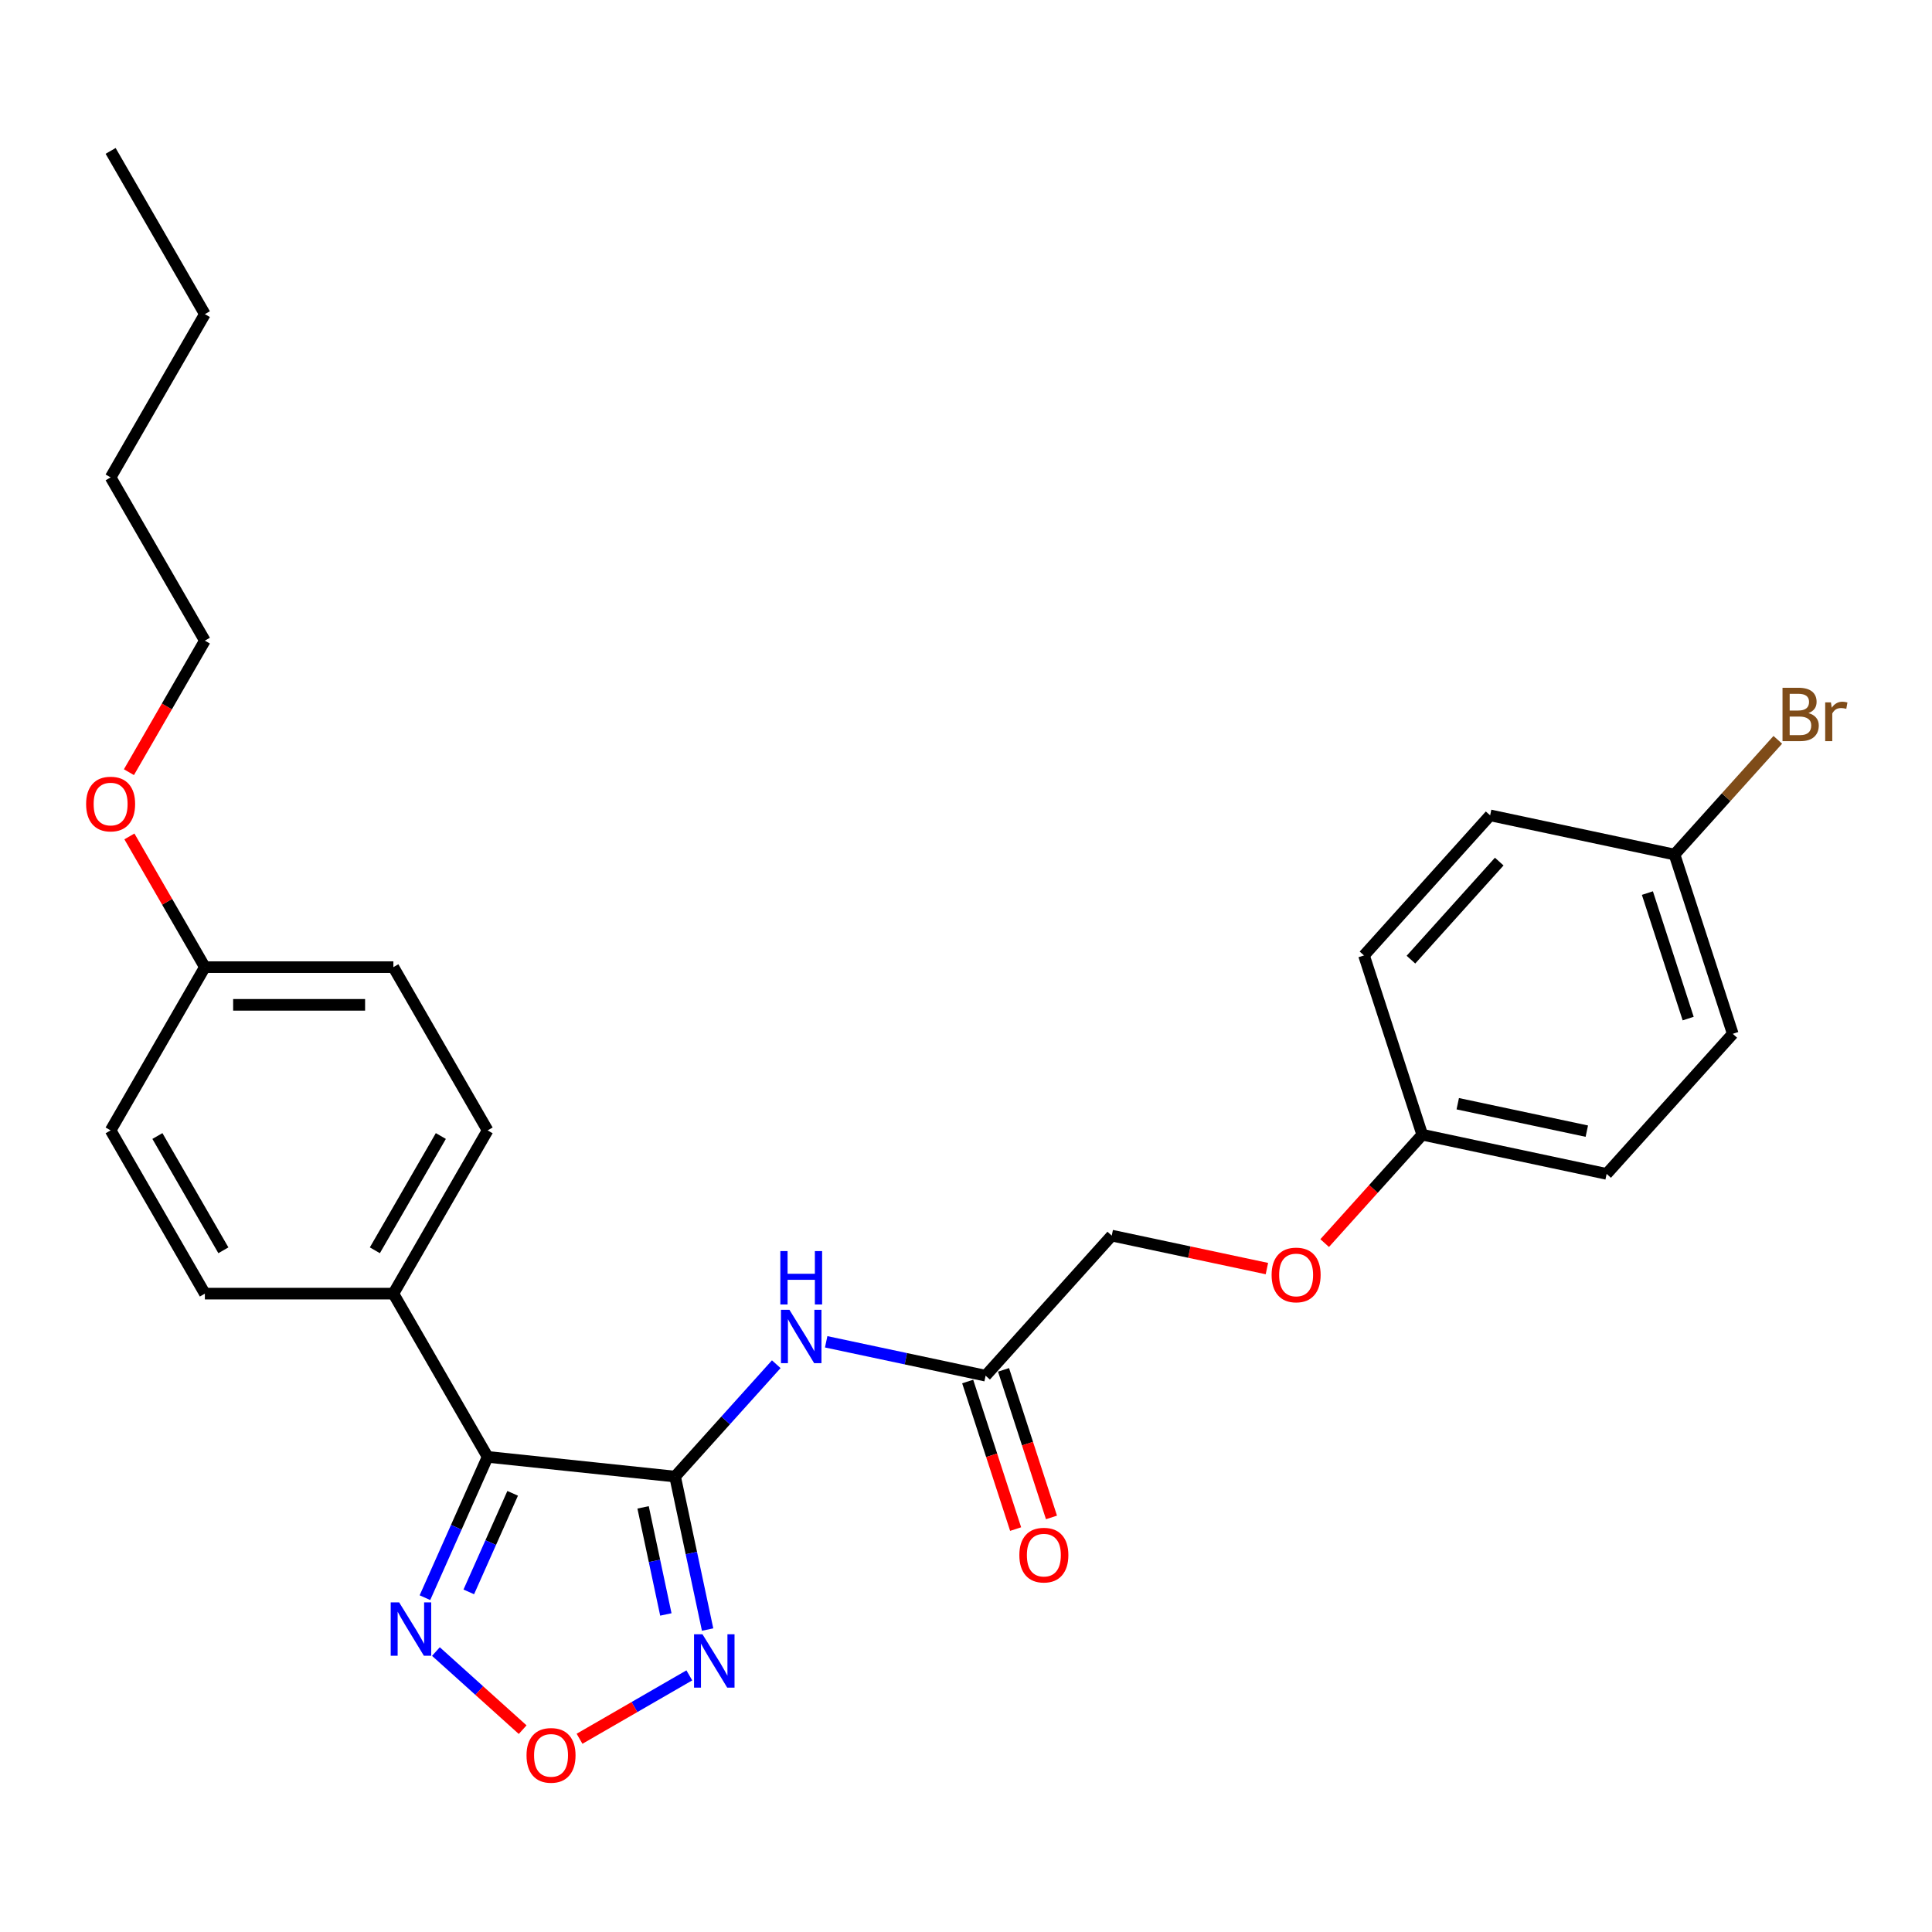 <?xml version='1.0' encoding='iso-8859-1'?>
<svg version='1.1' baseProfile='full'
              xmlns='http://www.w3.org/2000/svg'
                      xmlns:rdkit='http://www.rdkit.org/xml'
                      xmlns:xlink='http://www.w3.org/1999/xlink'
                  xml:space='preserve'
width='1000px' height='1000px' viewBox='0 0 1000 1000'>
<!-- END OF HEADER -->
<rect style='opacity:1.0;fill:#FFFFFF;stroke:none' width='1000' height='1000' x='0' y='0'> </rect>
<path class='bond-0' d='M 349.426,764.275 L 252.393,754.077' style='fill:none;fill-rule:evenodd;stroke:#000000;stroke-width:6px;stroke-linecap:butt;stroke-linejoin:miter;stroke-opacity:1' />
<path class='bond-1' d='M 349.426,764.275 L 357.841,803.866' style='fill:none;fill-rule:evenodd;stroke:#000000;stroke-width:6px;stroke-linecap:butt;stroke-linejoin:miter;stroke-opacity:1' />
<path class='bond-1' d='M 357.841,803.866 L 366.257,843.456' style='fill:none;fill-rule:evenodd;stroke:#0000FF;stroke-width:6px;stroke-linecap:butt;stroke-linejoin:miter;stroke-opacity:1' />
<path class='bond-1' d='M 332.864,780.209 L 338.754,807.923' style='fill:none;fill-rule:evenodd;stroke:#000000;stroke-width:6px;stroke-linecap:butt;stroke-linejoin:miter;stroke-opacity:1' />
<path class='bond-1' d='M 338.754,807.923 L 344.645,835.636' style='fill:none;fill-rule:evenodd;stroke:#0000FF;stroke-width:6px;stroke-linecap:butt;stroke-linejoin:miter;stroke-opacity:1' />
<path class='bond-4' d='M 349.426,764.275 L 375.61,735.195' style='fill:none;fill-rule:evenodd;stroke:#000000;stroke-width:6px;stroke-linecap:butt;stroke-linejoin:miter;stroke-opacity:1' />
<path class='bond-4' d='M 375.61,735.195 L 401.794,706.115' style='fill:none;fill-rule:evenodd;stroke:#0000FF;stroke-width:6px;stroke-linecap:butt;stroke-linejoin:miter;stroke-opacity:1' />
<path class='bond-2' d='M 252.393,754.077 L 236.169,790.516' style='fill:none;fill-rule:evenodd;stroke:#000000;stroke-width:6px;stroke-linecap:butt;stroke-linejoin:miter;stroke-opacity:1' />
<path class='bond-2' d='M 236.169,790.516 L 219.945,826.955' style='fill:none;fill-rule:evenodd;stroke:#0000FF;stroke-width:6px;stroke-linecap:butt;stroke-linejoin:miter;stroke-opacity:1' />
<path class='bond-2' d='M 265.352,772.945 L 253.995,798.452' style='fill:none;fill-rule:evenodd;stroke:#000000;stroke-width:6px;stroke-linecap:butt;stroke-linejoin:miter;stroke-opacity:1' />
<path class='bond-2' d='M 253.995,798.452 L 242.639,823.96' style='fill:none;fill-rule:evenodd;stroke:#0000FF;stroke-width:6px;stroke-linecap:butt;stroke-linejoin:miter;stroke-opacity:1' />
<path class='bond-6' d='M 252.393,754.077 L 203.609,669.58' style='fill:none;fill-rule:evenodd;stroke:#000000;stroke-width:6px;stroke-linecap:butt;stroke-linejoin:miter;stroke-opacity:1' />
<path class='bond-3' d='M 356.794,867.169 L 328.38,883.574' style='fill:none;fill-rule:evenodd;stroke:#0000FF;stroke-width:6px;stroke-linecap:butt;stroke-linejoin:miter;stroke-opacity:1' />
<path class='bond-3' d='M 328.38,883.574 L 299.965,899.979' style='fill:none;fill-rule:evenodd;stroke:#FF0000;stroke-width:6px;stroke-linecap:butt;stroke-linejoin:miter;stroke-opacity:1' />
<path class='bond-27' d='M 225.626,854.841 L 248.076,875.055' style='fill:none;fill-rule:evenodd;stroke:#0000FF;stroke-width:6px;stroke-linecap:butt;stroke-linejoin:miter;stroke-opacity:1' />
<path class='bond-27' d='M 248.076,875.055 L 270.527,895.27' style='fill:none;fill-rule:evenodd;stroke:#FF0000;stroke-width:6px;stroke-linecap:butt;stroke-linejoin:miter;stroke-opacity:1' />
<path class='bond-5' d='M 427.63,694.514 L 468.889,703.284' style='fill:none;fill-rule:evenodd;stroke:#0000FF;stroke-width:6px;stroke-linecap:butt;stroke-linejoin:miter;stroke-opacity:1' />
<path class='bond-5' d='M 468.889,703.284 L 510.148,712.054' style='fill:none;fill-rule:evenodd;stroke:#000000;stroke-width:6px;stroke-linecap:butt;stroke-linejoin:miter;stroke-opacity:1' />
<path class='bond-7' d='M 500.869,715.069 L 513.278,753.259' style='fill:none;fill-rule:evenodd;stroke:#000000;stroke-width:6px;stroke-linecap:butt;stroke-linejoin:miter;stroke-opacity:1' />
<path class='bond-7' d='M 513.278,753.259 L 525.687,791.45' style='fill:none;fill-rule:evenodd;stroke:#FF0000;stroke-width:6px;stroke-linecap:butt;stroke-linejoin:miter;stroke-opacity:1' />
<path class='bond-7' d='M 519.427,709.038 L 531.836,747.229' style='fill:none;fill-rule:evenodd;stroke:#000000;stroke-width:6px;stroke-linecap:butt;stroke-linejoin:miter;stroke-opacity:1' />
<path class='bond-7' d='M 531.836,747.229 L 544.245,785.42' style='fill:none;fill-rule:evenodd;stroke:#FF0000;stroke-width:6px;stroke-linecap:butt;stroke-linejoin:miter;stroke-opacity:1' />
<path class='bond-11' d='M 510.148,712.054 L 575.434,639.546' style='fill:none;fill-rule:evenodd;stroke:#000000;stroke-width:6px;stroke-linecap:butt;stroke-linejoin:miter;stroke-opacity:1' />
<path class='bond-8' d='M 203.609,669.58 L 252.393,585.084' style='fill:none;fill-rule:evenodd;stroke:#000000;stroke-width:6px;stroke-linecap:butt;stroke-linejoin:miter;stroke-opacity:1' />
<path class='bond-8' d='M 194.027,647.149 L 228.176,588.001' style='fill:none;fill-rule:evenodd;stroke:#000000;stroke-width:6px;stroke-linecap:butt;stroke-linejoin:miter;stroke-opacity:1' />
<path class='bond-9' d='M 203.609,669.58 L 106.04,669.58' style='fill:none;fill-rule:evenodd;stroke:#000000;stroke-width:6px;stroke-linecap:butt;stroke-linejoin:miter;stroke-opacity:1' />
<path class='bond-16' d='M 252.393,585.084 L 203.609,500.587' style='fill:none;fill-rule:evenodd;stroke:#000000;stroke-width:6px;stroke-linecap:butt;stroke-linejoin:miter;stroke-opacity:1' />
<path class='bond-15' d='M 106.04,669.58 L 57.257,585.084' style='fill:none;fill-rule:evenodd;stroke:#000000;stroke-width:6px;stroke-linecap:butt;stroke-linejoin:miter;stroke-opacity:1' />
<path class='bond-15' d='M 115.622,647.149 L 81.473,588.001' style='fill:none;fill-rule:evenodd;stroke:#000000;stroke-width:6px;stroke-linecap:butt;stroke-linejoin:miter;stroke-opacity:1' />
<path class='bond-10' d='M 655.747,656.617 L 615.59,648.082' style='fill:none;fill-rule:evenodd;stroke:#FF0000;stroke-width:6px;stroke-linecap:butt;stroke-linejoin:miter;stroke-opacity:1' />
<path class='bond-10' d='M 615.59,648.082 L 575.434,639.546' style='fill:none;fill-rule:evenodd;stroke:#000000;stroke-width:6px;stroke-linecap:butt;stroke-linejoin:miter;stroke-opacity:1' />
<path class='bond-12' d='M 685.646,643.421 L 710.901,615.373' style='fill:none;fill-rule:evenodd;stroke:#FF0000;stroke-width:6px;stroke-linecap:butt;stroke-linejoin:miter;stroke-opacity:1' />
<path class='bond-12' d='M 710.901,615.373 L 736.156,587.325' style='fill:none;fill-rule:evenodd;stroke:#000000;stroke-width:6px;stroke-linecap:butt;stroke-linejoin:miter;stroke-opacity:1' />
<path class='bond-18' d='M 736.156,587.325 L 706.005,494.532' style='fill:none;fill-rule:evenodd;stroke:#000000;stroke-width:6px;stroke-linecap:butt;stroke-linejoin:miter;stroke-opacity:1' />
<path class='bond-19' d='M 736.156,587.325 L 831.591,607.61' style='fill:none;fill-rule:evenodd;stroke:#000000;stroke-width:6px;stroke-linecap:butt;stroke-linejoin:miter;stroke-opacity:1' />
<path class='bond-19' d='M 754.528,571.28 L 821.333,585.48' style='fill:none;fill-rule:evenodd;stroke:#000000;stroke-width:6px;stroke-linecap:butt;stroke-linejoin:miter;stroke-opacity:1' />
<path class='bond-13' d='M 866.727,442.31 L 896.877,535.103' style='fill:none;fill-rule:evenodd;stroke:#000000;stroke-width:6px;stroke-linecap:butt;stroke-linejoin:miter;stroke-opacity:1' />
<path class='bond-13' d='M 852.691,462.259 L 873.796,527.214' style='fill:none;fill-rule:evenodd;stroke:#000000;stroke-width:6px;stroke-linecap:butt;stroke-linejoin:miter;stroke-opacity:1' />
<path class='bond-17' d='M 866.727,442.31 L 893.457,412.623' style='fill:none;fill-rule:evenodd;stroke:#000000;stroke-width:6px;stroke-linecap:butt;stroke-linejoin:miter;stroke-opacity:1' />
<path class='bond-17' d='M 893.457,412.623 L 920.188,382.936' style='fill:none;fill-rule:evenodd;stroke:#7F4C19;stroke-width:6px;stroke-linecap:butt;stroke-linejoin:miter;stroke-opacity:1' />
<path class='bond-29' d='M 866.727,442.31 L 771.291,422.025' style='fill:none;fill-rule:evenodd;stroke:#000000;stroke-width:6px;stroke-linecap:butt;stroke-linejoin:miter;stroke-opacity:1' />
<path class='bond-14' d='M 106.04,500.587 L 57.257,585.084' style='fill:none;fill-rule:evenodd;stroke:#000000;stroke-width:6px;stroke-linecap:butt;stroke-linejoin:miter;stroke-opacity:1' />
<path class='bond-22' d='M 106.04,500.587 L 86.51,466.759' style='fill:none;fill-rule:evenodd;stroke:#000000;stroke-width:6px;stroke-linecap:butt;stroke-linejoin:miter;stroke-opacity:1' />
<path class='bond-22' d='M 86.51,466.759 L 66.979,432.931' style='fill:none;fill-rule:evenodd;stroke:#FF0000;stroke-width:6px;stroke-linecap:butt;stroke-linejoin:miter;stroke-opacity:1' />
<path class='bond-28' d='M 106.04,500.587 L 203.609,500.587' style='fill:none;fill-rule:evenodd;stroke:#000000;stroke-width:6px;stroke-linecap:butt;stroke-linejoin:miter;stroke-opacity:1' />
<path class='bond-28' d='M 120.676,520.101 L 188.973,520.101' style='fill:none;fill-rule:evenodd;stroke:#000000;stroke-width:6px;stroke-linecap:butt;stroke-linejoin:miter;stroke-opacity:1' />
<path class='bond-21' d='M 706.005,494.532 L 771.291,422.025' style='fill:none;fill-rule:evenodd;stroke:#000000;stroke-width:6px;stroke-linecap:butt;stroke-linejoin:miter;stroke-opacity:1' />
<path class='bond-21' d='M 730.3,496.713 L 776,445.958' style='fill:none;fill-rule:evenodd;stroke:#000000;stroke-width:6px;stroke-linecap:butt;stroke-linejoin:miter;stroke-opacity:1' />
<path class='bond-20' d='M 831.591,607.61 L 896.877,535.103' style='fill:none;fill-rule:evenodd;stroke:#000000;stroke-width:6px;stroke-linecap:butt;stroke-linejoin:miter;stroke-opacity:1' />
<path class='bond-23' d='M 66.731,399.68 L 86.386,365.637' style='fill:none;fill-rule:evenodd;stroke:#FF0000;stroke-width:6px;stroke-linecap:butt;stroke-linejoin:miter;stroke-opacity:1' />
<path class='bond-23' d='M 86.386,365.637 L 106.04,331.594' style='fill:none;fill-rule:evenodd;stroke:#000000;stroke-width:6px;stroke-linecap:butt;stroke-linejoin:miter;stroke-opacity:1' />
<path class='bond-24' d='M 106.04,331.594 L 57.257,247.098' style='fill:none;fill-rule:evenodd;stroke:#000000;stroke-width:6px;stroke-linecap:butt;stroke-linejoin:miter;stroke-opacity:1' />
<path class='bond-25' d='M 57.257,247.098 L 106.04,162.602' style='fill:none;fill-rule:evenodd;stroke:#000000;stroke-width:6px;stroke-linecap:butt;stroke-linejoin:miter;stroke-opacity:1' />
<path class='bond-26' d='M 106.04,162.602 L 57.257,78.105' style='fill:none;fill-rule:evenodd;stroke:#000000;stroke-width:6px;stroke-linecap:butt;stroke-linejoin:miter;stroke-opacity:1' />
<path  class='atom-2' d='M 363.604 845.896
L 372.658 860.531
Q 373.556 861.975, 375 864.59
Q 376.444 867.204, 376.522 867.361
L 376.522 845.896
L 380.191 845.896
L 380.191 873.527
L 376.405 873.527
L 366.687 857.526
Q 365.555 855.652, 364.346 853.506
Q 363.175 851.359, 362.823 850.696
L 362.823 873.527
L 359.233 873.527
L 359.233 845.896
L 363.604 845.896
' fill='#0000FF'/>
<path  class='atom-3' d='M 206.6 829.394
L 215.655 844.029
Q 216.552 845.473, 217.996 848.088
Q 219.44 850.703, 219.518 850.859
L 219.518 829.394
L 223.187 829.394
L 223.187 857.025
L 219.401 857.025
L 209.683 841.024
Q 208.552 839.151, 207.342 837.004
Q 206.171 834.858, 205.82 834.194
L 205.82 857.025
L 202.229 857.025
L 202.229 829.394
L 206.6 829.394
' fill='#0000FF'/>
<path  class='atom-4' d='M 272.531 908.573
Q 272.531 901.939, 275.81 898.231
Q 279.088 894.523, 285.215 894.523
Q 291.343 894.523, 294.621 898.231
Q 297.899 901.939, 297.899 908.573
Q 297.899 915.286, 294.582 919.111
Q 291.265 922.896, 285.215 922.896
Q 279.127 922.896, 275.81 919.111
Q 272.531 915.325, 272.531 908.573
M 285.215 919.774
Q 289.43 919.774, 291.694 916.964
Q 293.996 914.115, 293.996 908.573
Q 293.996 903.148, 291.694 900.417
Q 289.43 897.646, 285.215 897.646
Q 281 897.646, 278.698 900.378
Q 276.434 903.109, 276.434 908.573
Q 276.434 914.154, 278.698 916.964
Q 281 919.774, 285.215 919.774
' fill='#FF0000'/>
<path  class='atom-5' d='M 408.604 677.952
L 417.659 692.588
Q 418.556 694.032, 420 696.646
Q 421.444 699.261, 421.522 699.417
L 421.522 677.952
L 425.191 677.952
L 425.191 705.584
L 421.405 705.584
L 411.687 689.582
Q 410.556 687.709, 409.346 685.563
Q 408.175 683.416, 407.824 682.753
L 407.824 705.584
L 404.233 705.584
L 404.233 677.952
L 408.604 677.952
' fill='#0000FF'/>
<path  class='atom-5' d='M 403.901 647.558
L 407.648 647.558
L 407.648 659.305
L 421.776 659.305
L 421.776 647.558
L 425.523 647.558
L 425.523 675.189
L 421.776 675.189
L 421.776 662.427
L 407.648 662.427
L 407.648 675.189
L 403.901 675.189
L 403.901 647.558
' fill='#0000FF'/>
<path  class='atom-8' d='M 527.614 804.924
Q 527.614 798.29, 530.893 794.582
Q 534.171 790.875, 540.298 790.875
Q 546.425 790.875, 549.704 794.582
Q 552.982 798.29, 552.982 804.924
Q 552.982 811.637, 549.665 815.462
Q 546.347 819.247, 540.298 819.247
Q 534.21 819.247, 530.893 815.462
Q 527.614 811.676, 527.614 804.924
M 540.298 816.125
Q 544.513 816.125, 546.777 813.315
Q 549.079 810.466, 549.079 804.924
Q 549.079 799.5, 546.777 796.768
Q 544.513 793.997, 540.298 793.997
Q 536.083 793.997, 533.781 796.729
Q 531.517 799.461, 531.517 804.924
Q 531.517 810.505, 533.781 813.315
Q 536.083 816.125, 540.298 816.125
' fill='#FF0000'/>
<path  class='atom-11' d='M 658.186 659.91
Q 658.186 653.275, 661.464 649.568
Q 664.742 645.86, 670.87 645.86
Q 676.997 645.86, 680.275 649.568
Q 683.554 653.275, 683.554 659.91
Q 683.554 666.623, 680.236 670.447
Q 676.919 674.233, 670.87 674.233
Q 664.781 674.233, 661.464 670.447
Q 658.186 666.662, 658.186 659.91
M 670.87 671.111
Q 675.085 671.111, 677.348 668.301
Q 679.651 665.452, 679.651 659.91
Q 679.651 654.485, 677.348 651.753
Q 675.085 648.982, 670.87 648.982
Q 666.655 648.982, 664.352 651.714
Q 662.089 654.446, 662.089 659.91
Q 662.089 665.491, 664.352 668.301
Q 666.655 671.111, 670.87 671.111
' fill='#FF0000'/>
<path  class='atom-18' d='M 936.052 369.101
Q 938.706 369.842, 940.033 371.481
Q 941.399 373.081, 941.399 375.462
Q 941.399 379.287, 938.94 381.472
Q 936.521 383.619, 931.915 383.619
L 922.627 383.619
L 922.627 355.987
L 930.784 355.987
Q 935.506 355.987, 937.886 357.9
Q 940.267 359.812, 940.267 363.324
Q 940.267 367.5, 936.052 369.101
M 926.334 359.11
L 926.334 367.774
L 930.784 367.774
Q 933.515 367.774, 934.92 366.681
Q 936.364 365.549, 936.364 363.324
Q 936.364 359.11, 930.784 359.11
L 926.334 359.11
M 931.915 380.496
Q 934.608 380.496, 936.052 379.209
Q 937.496 377.921, 937.496 375.462
Q 937.496 373.198, 935.896 372.067
Q 934.335 370.896, 931.33 370.896
L 926.334 370.896
L 926.334 380.496
L 931.915 380.496
' fill='#7F4C19'/>
<path  class='atom-18' d='M 947.682 363.559
L 948.112 366.33
Q 950.219 363.207, 953.653 363.207
Q 954.746 363.207, 956.229 363.598
L 955.644 366.876
Q 953.966 366.486, 953.029 366.486
Q 951.39 366.486, 950.297 367.149
Q 949.243 367.774, 948.385 369.296
L 948.385 383.619
L 944.716 383.619
L 944.716 363.559
L 947.682 363.559
' fill='#7F4C19'/>
<path  class='atom-23' d='M 44.573 416.169
Q 44.573 409.534, 47.851 405.827
Q 51.129 402.119, 57.257 402.119
Q 63.384 402.119, 66.662 405.827
Q 69.94 409.534, 69.94 416.169
Q 69.94 422.882, 66.623 426.706
Q 63.306 430.492, 57.257 430.492
Q 51.168 430.492, 47.851 426.706
Q 44.573 422.921, 44.573 416.169
M 57.257 427.37
Q 61.471 427.37, 63.735 424.56
Q 66.038 421.711, 66.038 416.169
Q 66.038 410.744, 63.735 408.012
Q 61.471 405.241, 57.257 405.241
Q 53.041 405.241, 50.739 407.973
Q 48.475 410.705, 48.475 416.169
Q 48.475 421.75, 50.739 424.56
Q 53.041 427.37, 57.257 427.37
' fill='#FF0000'/>
</svg>
